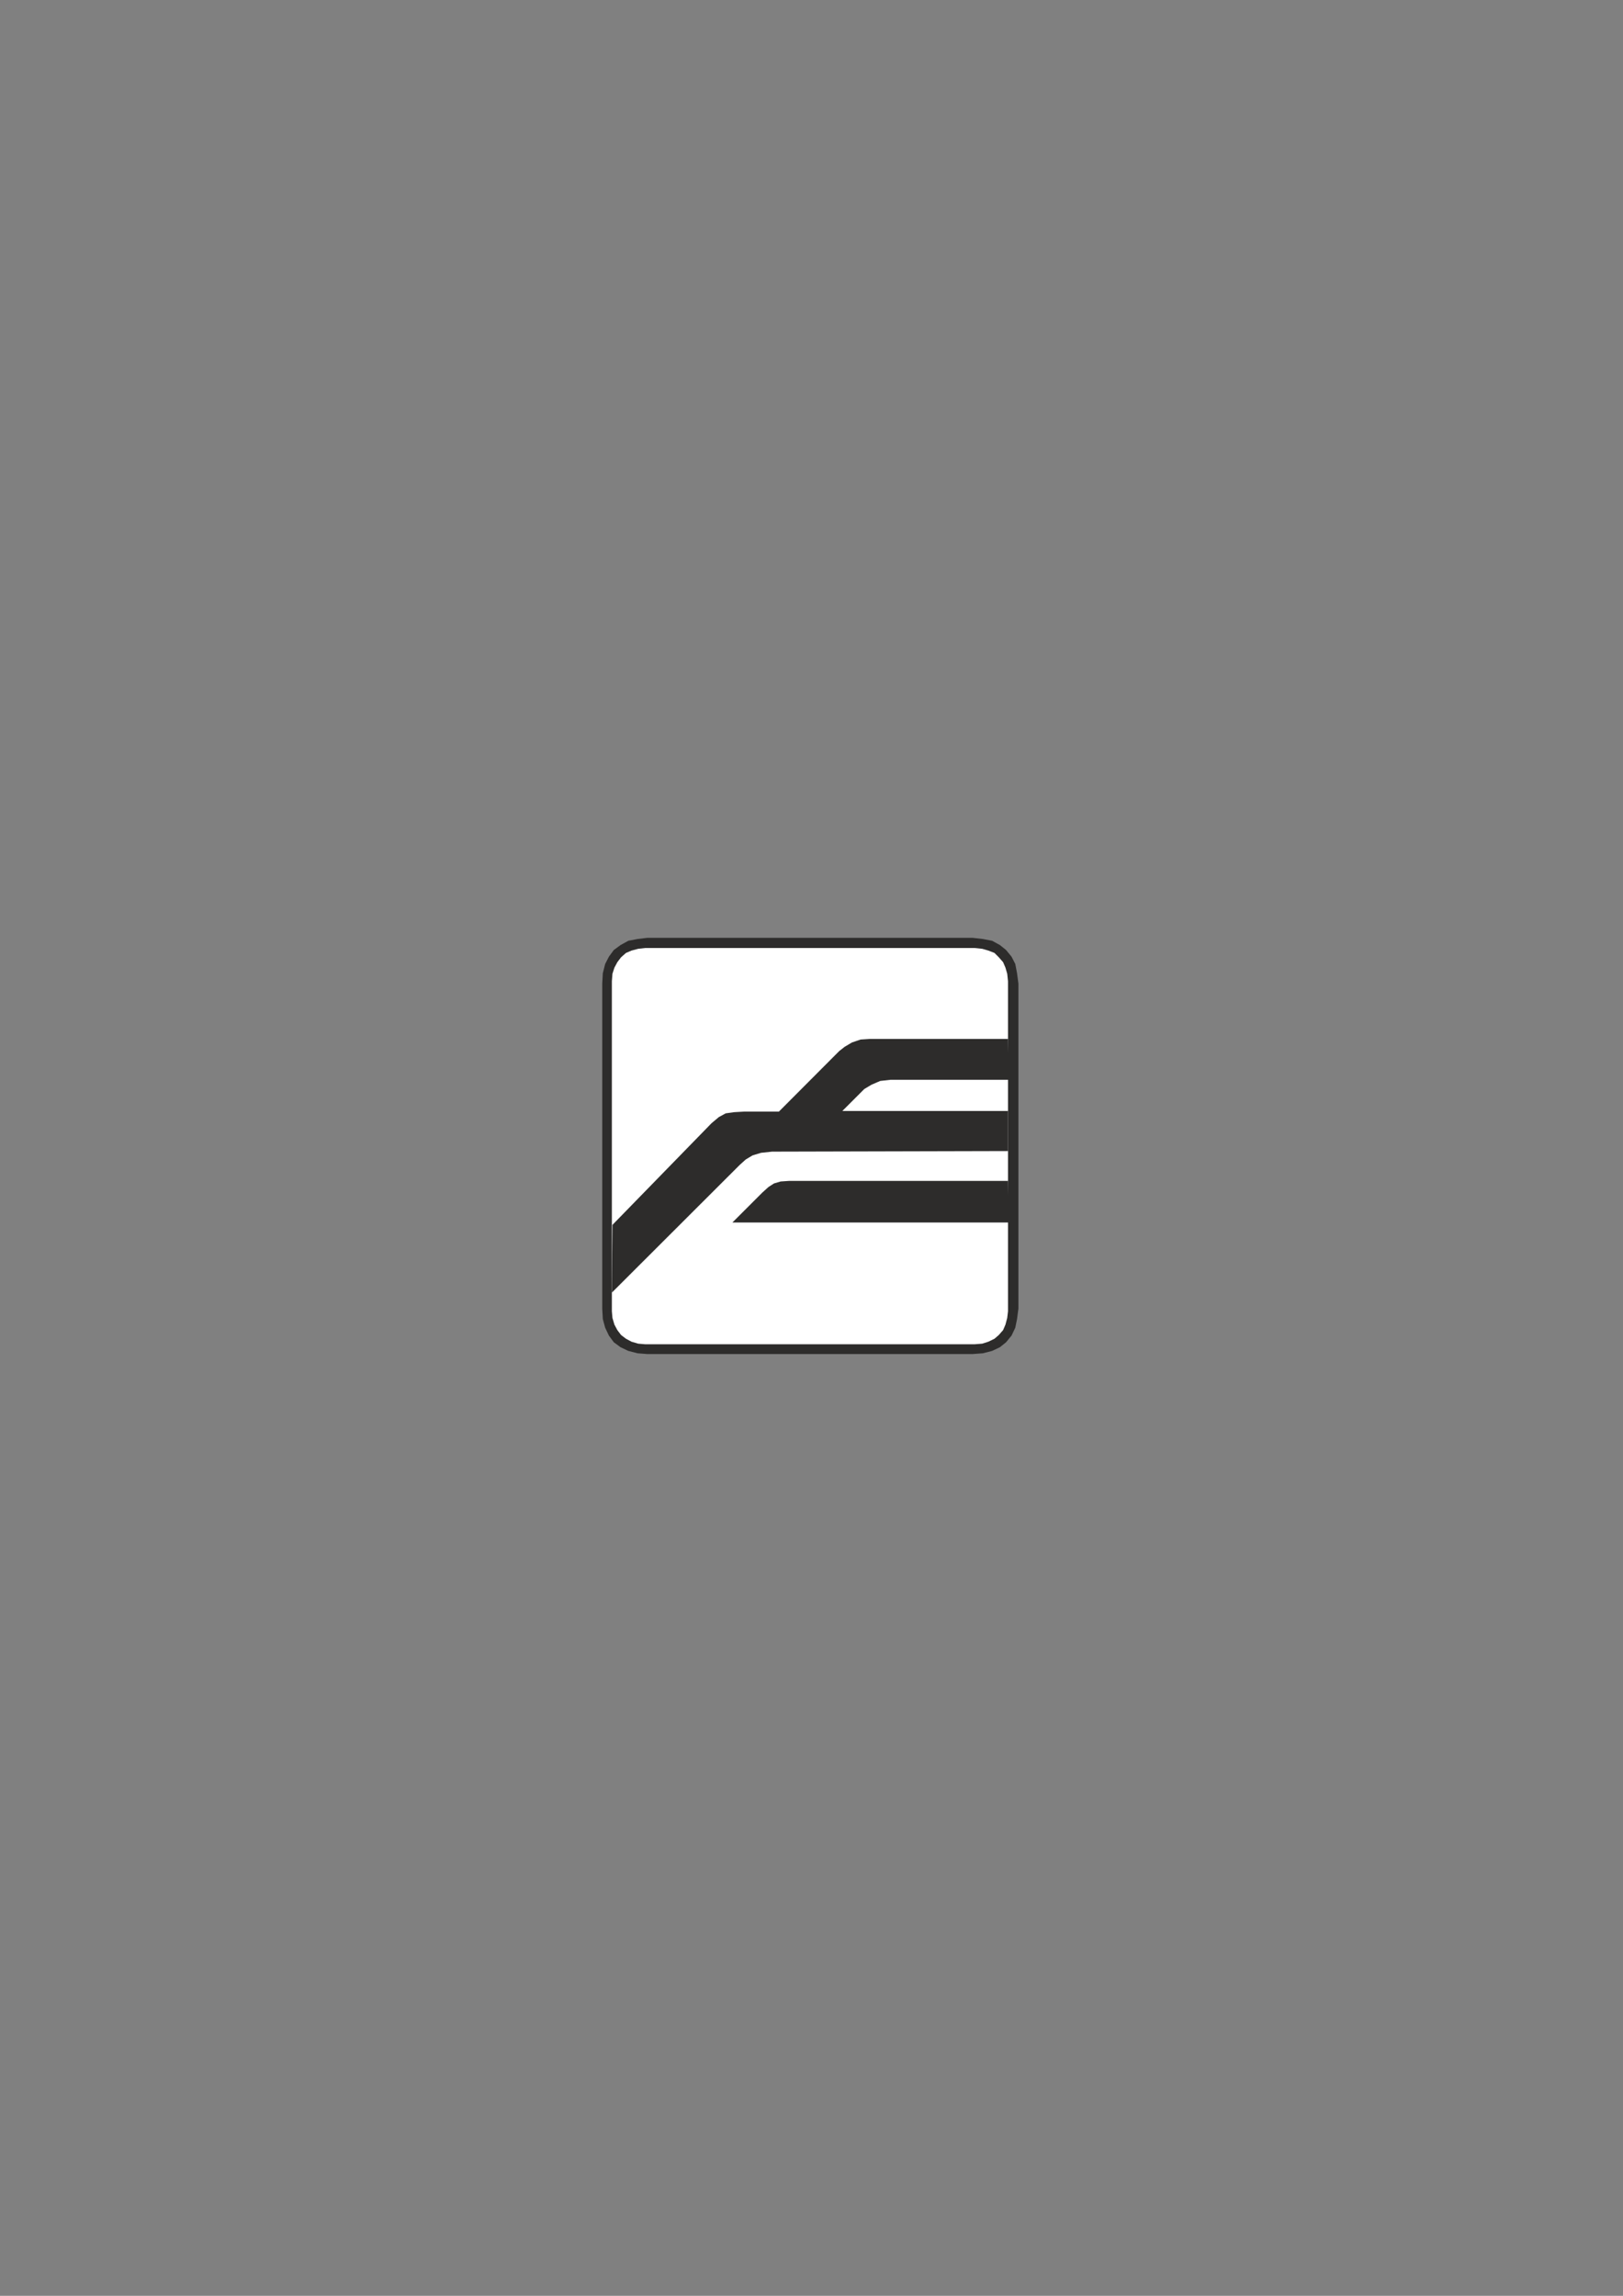 <?xml version="1.0" encoding="utf-8"?>
<!-- Created by UniConvertor 2.0rc4 (https://sk1project.net/) -->
<svg xmlns="http://www.w3.org/2000/svg" height="841.89pt" viewBox="0 0 595.276 841.89" width="595.276pt" version="1.1" xmlns:xlink="http://www.w3.org/1999/xlink" id="583e77de-f610-11ea-a588-dcc15c148e23">

<rect x="0" y="0" width="595.276" height="841.89" fill="#808080" stroke="none"/>

<g>
	<path style="fill:#2d2c2b;" d="M 237.446,343.905 L 233.846,344.337 230.462,344.985 227.582,346.569 225.134,348.369 223.334,350.817 221.966,353.481 221.102,356.865 220.886,360.681 220.886,479.913 221.102,483.729 221.966,486.897 223.334,489.777 225.134,492.225 227.582,494.025 230.462,495.393 233.846,496.257 237.446,496.545 356.678,496.545 360.494,496.257 363.878,495.393 366.758,494.025 368.99,492.225 371.006,489.777 372.374,486.897 373.022,483.729 373.526,479.913 373.526,360.681 373.022,356.865 372.374,353.481 371.006,350.817 368.99,348.369 366.758,346.569 363.878,344.985 360.494,344.337 356.678,343.905 237.446,343.905 Z" />
	<path style="fill:#ffffff;" d="M 236.582,347.649 L 357.542,347.649 360.278,347.937 362.51,348.585 364.742,349.449 366.326,351.033 367.91,352.833 368.774,354.849 369.422,357.081 369.71,359.817 369.71,480.849 369.422,483.297 368.774,485.745 367.91,487.761 366.326,489.561 364.742,490.929 362.51,492.009 360.278,492.729 357.542,492.945 236.582,492.945 234.062,492.729 231.614,492.009 229.598,490.929 227.798,489.561 226.43,487.761 225.35,485.745 224.63,483.297 224.414,480.849 224.414,359.817 224.63,357.081 225.35,354.849 226.43,352.833 227.798,351.033 229.598,349.449 231.614,348.585 234.062,347.937 236.582,347.649 Z" />
	<path style="fill:#2d2c2b;" d="M 369.71,422.097 L 283.166,422.313 279.134,422.745 276.038,423.681 273.518,425.193 271.286,427.209 224.414,474.009 224.63,449.169 260.99,411.873 263.654,409.641 266.174,408.273 269.27,407.841 273.086,407.625 285.686,407.625 307.79,385.449 309.806,383.865 312.47,382.281 315.638,381.201 319.022,380.985 369.71,380.985 369.926,395.961 326.654,395.961 322.838,396.393 319.67,397.761 317.006,399.345 314.774,401.577 308.942,407.409 369.71,407.409 369.71,422.097 Z" />
	<path style="fill:#2d2c2b;" d="M 369.926,448.305 L 268.622,448.305 279.638,437.289 281.87,435.273 283.886,433.977 286.334,433.257 289.502,433.041 369.71,433.041 369.926,448.305 Z" />
</g>
</svg>